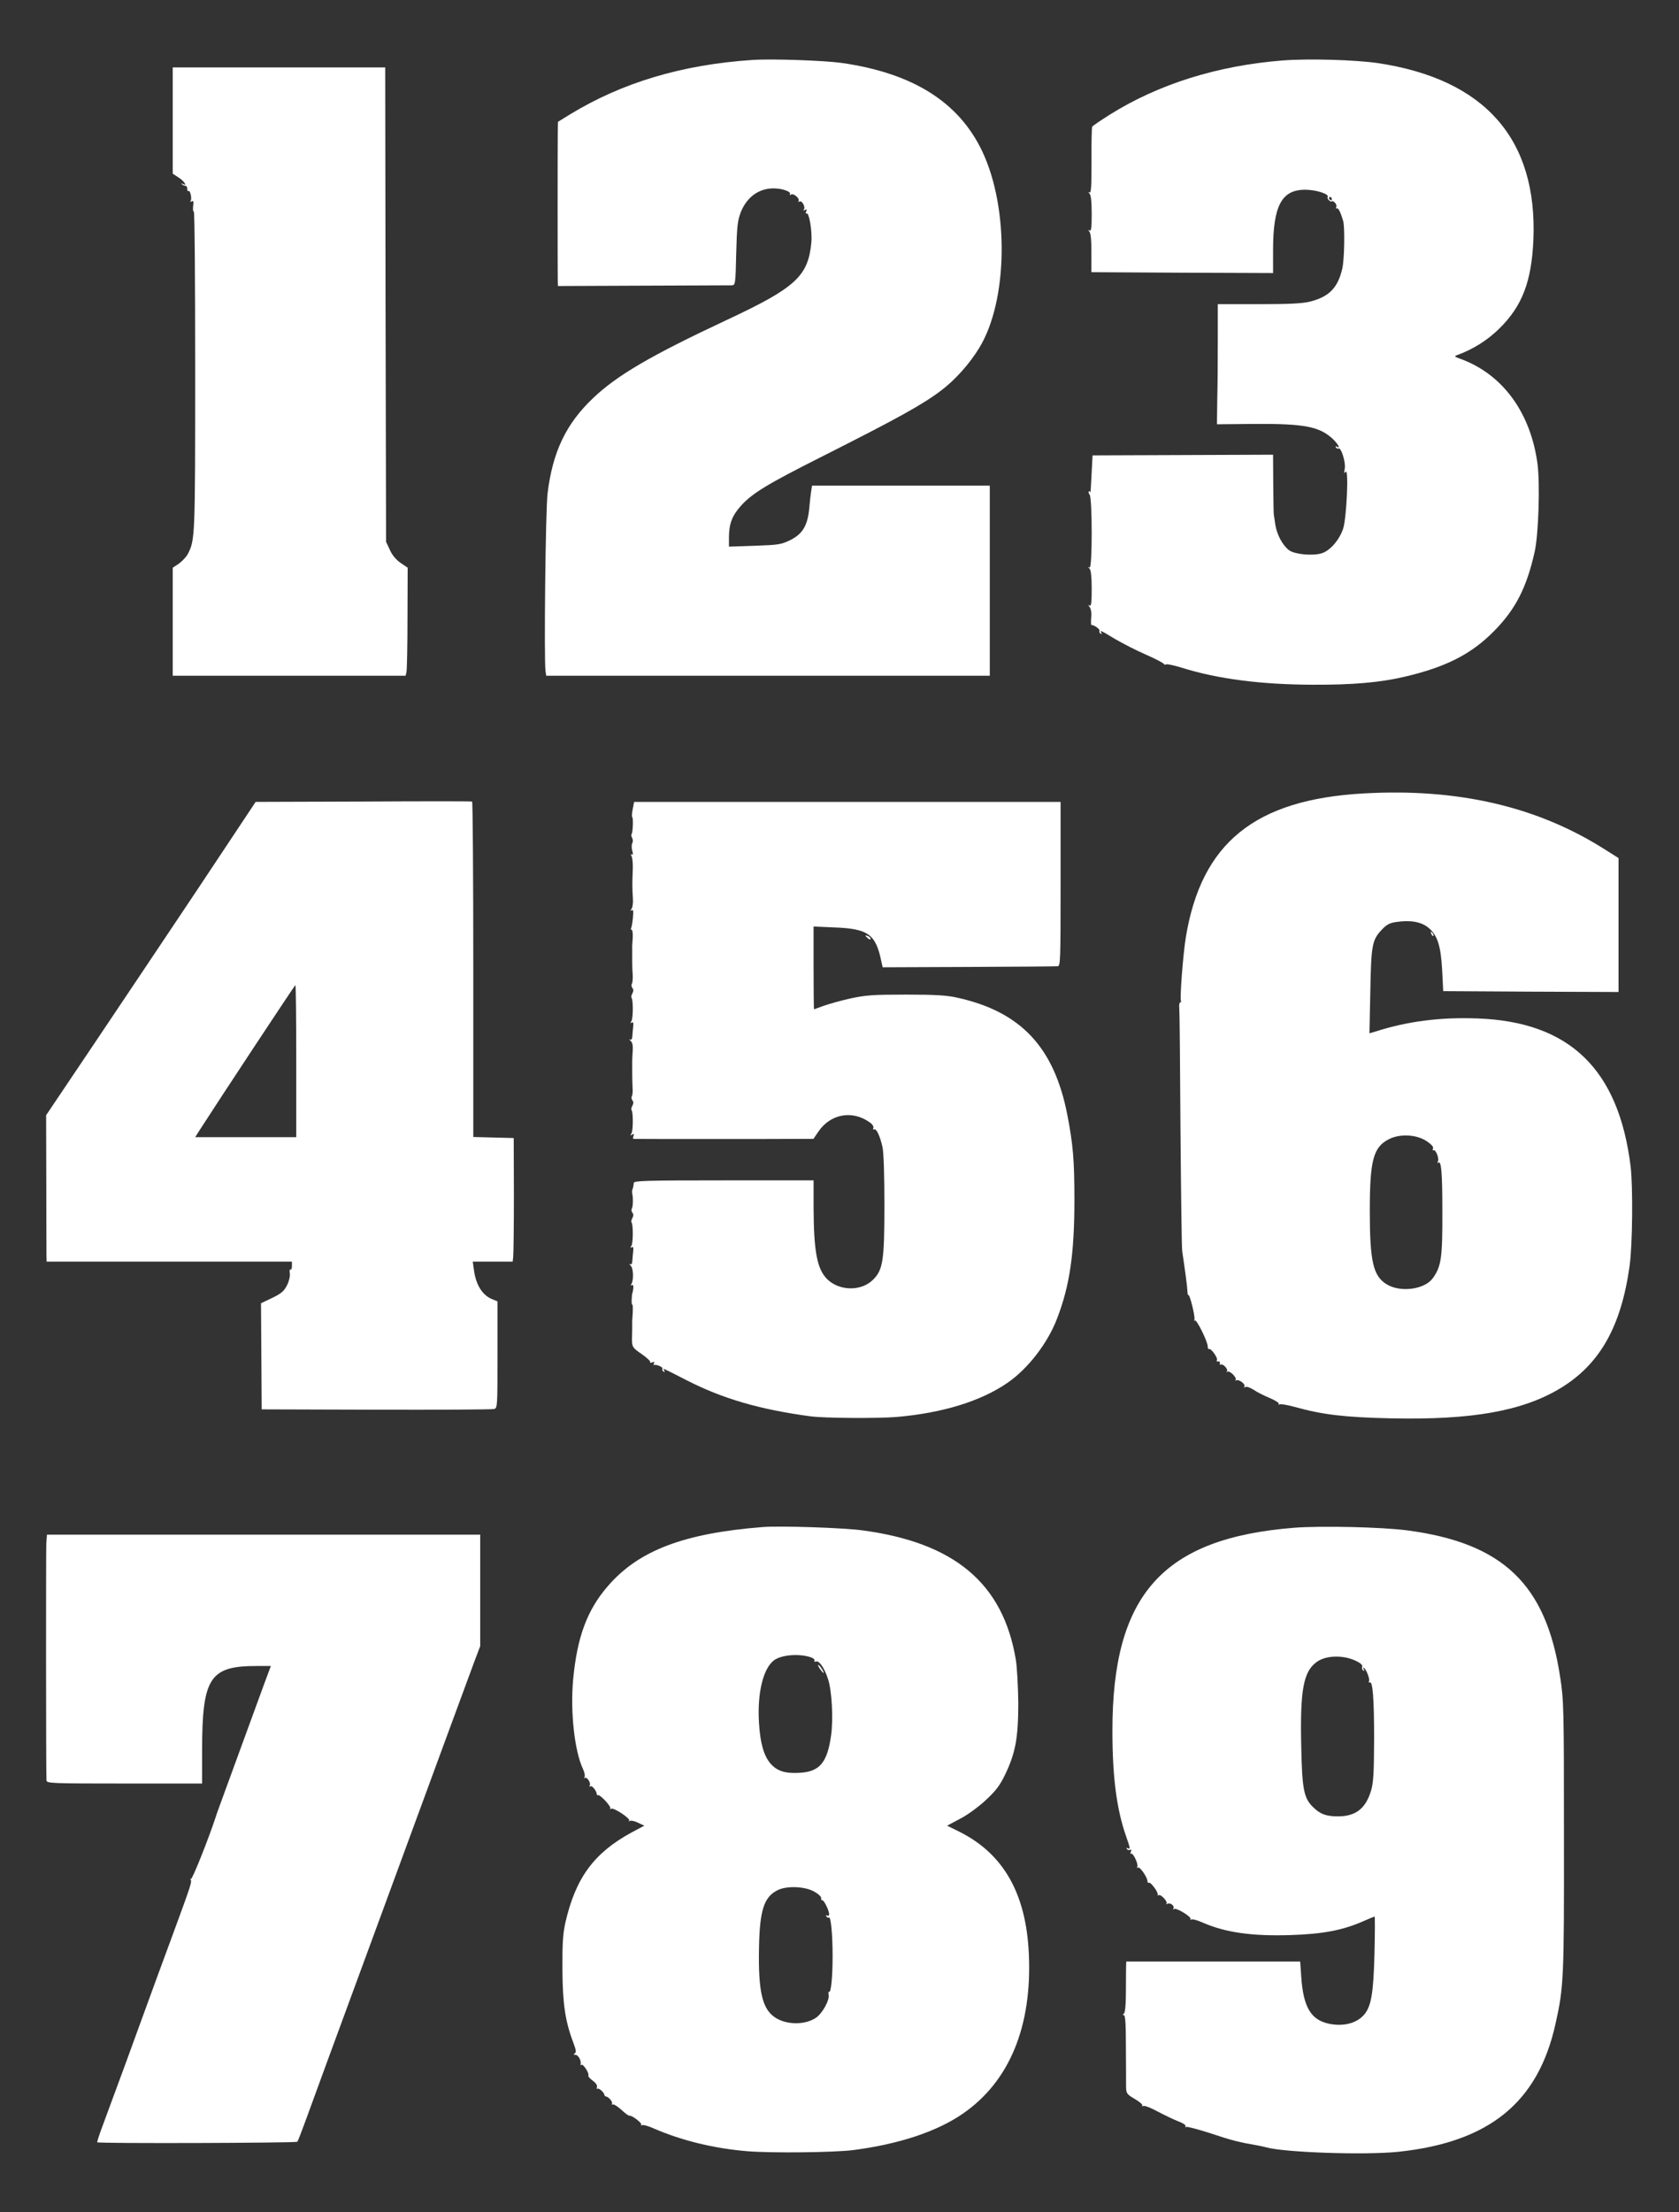 <?xml version="1.0" standalone="no"?>
<!DOCTYPE svg PUBLIC "-//W3C//DTD SVG 20010904//EN"
 "http://www.w3.org/TR/2001/REC-SVG-20010904/DTD/svg10.dtd">
<svg version="1.0" xmlns="http://www.w3.org/2000/svg"
 width="972pt" height="1280pt" viewBox="0 0 972 1280"
 preserveAspectRatio="xMidYMid meet">
<rect x="0" y="0" width="972" height="1280" fill="#333333" stroke="none"/>
<g transform="translate(0,1280) scale(0.1,-0.1)"
fill="#ffffff" stroke="none">
<path d="M4355 12453 c-407 -27 -754 -131 -1057 -316 l-68 -42 -1 -65 c-1 -76
-1 -811 0 -855 l1 -30 492 2 c271 1 503 2 514 2 21 1 22 5 26 184 4 156 8 190
26 238 35 88 104 139 190 139 50 0 104 -19 95 -33 -4 -6 -1 -7 6 -3 15 10 53
-23 44 -37 -3 -6 -1 -7 5 -3 14 8 36 -30 26 -46 -5 -7 -3 -8 6 -3 10 6 12 4 7
-9 -4 -9 -3 -14 2 -11 15 9 34 -104 28 -169 -19 -195 -91 -261 -491 -448 -436
-204 -635 -320 -773 -452 -156 -148 -234 -311 -263 -551 -12 -94 -21 -961 -12
-1027 l4 -28 1284 0 1284 0 0 550 0 550 -515 0 -514 0 -5 -32 c-3 -18 -8 -62
-11 -98 -9 -99 -38 -149 -108 -184 -55 -27 -68 -29 -208 -34 l-149 -5 0 53 c0
78 18 126 69 183 66 73 153 126 473 287 440 222 579 299 687 381 80 60 164
154 220 246 166 271 174 808 17 1138 -135 284 -401 452 -814 511 -101 14 -408
25 -517 17z"/>
<path d="M7423 12450 c-375 -30 -714 -136 -996 -312 -54 -34 -101 -66 -104
-71 -3 -4 -5 -94 -4 -198 0 -147 -2 -188 -12 -183 -9 5 -9 4 1 -7 8 -9 12 -48
12 -117 0 -80 -3 -101 -12 -96 -10 6 -10 5 -1 -7 8 -10 12 -53 11 -125 l0
-109 526 -3 526 -2 0 132 c0 259 50 352 189 350 60 0 137 -25 127 -41 -3 -5 1
-14 9 -21 8 -7 15 -9 15 -5 0 4 7 2 15 -5 9 -7 14 -19 11 -27 -3 -8 -2 -12 3
-9 8 6 22 -22 37 -73 10 -38 7 -220 -5 -274 -26 -112 -75 -163 -186 -192 -45
-11 -115 -15 -297 -15 l-238 0 0 -202 c0 -112 -1 -268 -3 -348 l-2 -145 215 2
c293 2 380 -15 458 -89 31 -31 44 -57 20 -42 -7 4 -8 3 -4 -5 4 -6 11 -9 15
-6 15 9 43 -83 36 -117 -5 -26 -4 -30 5 -18 19 25 6 -264 -14 -328 -21 -64
-74 -127 -123 -143 -52 -17 -157 -7 -190 17 -38 29 -70 88 -80 148 -4 28 -8
56 -9 61 -1 6 -2 85 -3 177 l-1 167 -522 -2 -523 -2 -6 -115 c-3 -63 -6 -109
-7 -101 -1 8 -5 11 -8 8 -4 -4 -2 -12 4 -19 16 -20 16 -431 0 -422 -10 6 -11
4 0 -7 8 -9 12 -48 12 -117 0 -80 -3 -101 -12 -96 -10 6 -9 3 0 -8 8 -11 12
-34 9 -62 -2 -25 -1 -44 2 -43 12 3 51 -24 46 -33 -3 -5 0 -12 6 -16 8 -4 9
-3 5 4 -11 18 -4 15 77 -34 42 -25 122 -66 179 -91 57 -25 105 -50 106 -55 2
-4 8 -6 13 -2 5 3 46 -6 92 -20 208 -65 458 -97 757 -98 233 -1 391 13 535 47
238 56 384 131 515 264 125 127 189 253 235 461 22 102 31 389 16 505 -40 300
-204 522 -450 610 -31 11 -33 14 -16 20 95 35 176 86 246 155 131 129 185 270
196 510 25 585 -280 932 -901 1025 -131 19 -404 27 -553 15z m287 -800 c0 -5
-2 -10 -4 -10 -3 0 -8 5 -11 10 -3 6 -1 10 4 10 6 0 11 -4 11 -10z"/>
<path d="M1000 12103 l0 -308 35 -23 c32 -20 52 -53 23 -36 -8 4 -10 3 -5 -2
5 -5 14 -9 20 -9 7 0 11 -8 11 -18 -1 -9 2 -15 6 -12 11 7 22 -43 14 -57 -5
-7 -2 -8 6 -3 9 6 12 -1 8 -28 -2 -20 0 -33 4 -31 5 3 8 -412 8 -923 0 -968
-1 -978 -43 -1059 -9 -17 -32 -41 -51 -55 l-36 -24 0 -312 0 -313 674 0 674 0
5 21 c3 12 6 153 6 313 l1 291 -41 28 c-26 18 -49 45 -62 75 l-22 47 -3 1373
-2 1372 -615 0 -615 0 0 -307z"/>
<path d="M7895 8209 c-630 -35 -940 -286 -1030 -832 -16 -98 -36 -357 -28
-369 2 -5 0 -8 -4 -8 -5 0 -8 -15 -6 -32 2 -18 5 -334 7 -703 3 -368 7 -686
10 -705 14 -92 30 -208 30 -232 1 -14 3 -24 6 -22 7 8 39 -120 35 -141 -3 -11
-2 -14 1 -6 8 16 77 -124 76 -152 0 -9 3 -15 7 -13 11 7 53 -52 46 -64 -4 -6
-1 -9 7 -8 7 2 12 -3 10 -10 -1 -8 2 -11 6 -8 12 7 44 -28 35 -39 -5 -4 -3 -5
3 -2 14 8 57 -36 47 -48 -5 -4 -3 -5 3 -2 15 8 56 -22 48 -35 -4 -7 -2 -8 5
-4 7 5 28 -3 49 -16 20 -14 63 -35 94 -48 31 -13 54 -28 51 -33 -3 -6 -1 -7 5
-3 6 3 44 -3 84 -14 164 -46 292 -61 562 -67 467 -10 760 42 979 174 228 138
352 356 401 708 17 120 20 457 6 575 -69 563 -353 838 -887 857 -214 8 -404
-16 -591 -76 l-34 -10 5 242 c5 269 10 298 67 358 27 29 46 39 83 44 81 12
143 2 185 -32 54 -44 73 -104 81 -248 l6 -120 508 -3 507 -2 0 387 0 388 -73
46 c-392 251 -853 359 -1402 328z m364 -2012 c28 -19 41 -33 37 -43 -3 -8 -2
-13 3 -10 12 8 35 -50 25 -65 -4 -7 -3 -10 3 -6 17 11 23 -58 23 -280 1 -273
-6 -321 -56 -390 -48 -65 -188 -83 -267 -34 -78 48 -97 133 -97 425 0 292 20
368 110 414 64 33 160 28 219 -11z"/>
<path d="M2103 8162 l-623 -2 -341 -513 c-188 -281 -461 -689 -607 -906 l-265
-394 1 -391 c0 -215 1 -406 1 -423 l1 -33 710 0 710 0 0 -26 c0 -14 -4 -23 -8
-20 -5 3 -7 -8 -4 -23 2 -16 -5 -46 -17 -69 -17 -33 -33 -47 -85 -72 l-65 -31
2 -307 2 -307 662 -2 c365 -1 672 1 683 4 20 5 20 13 20 314 l0 309 -27 11
c-59 22 -97 82 -109 168 l-7 51 116 0 115 0 3 28 c2 15 4 176 4 357 l-1 330
-117 3 -117 3 0 969 c0 533 -3 970 -7 972 -5 2 -288 2 -630 0z m-388 -1502 l0
-440 -293 0 -292 0 22 35 c126 196 554 844 558 845 3 0 5 -198 5 -440z"/>
<path d="M3663 8118 c-5 -24 -6 -44 -3 -46 7 -3 4 -91 -4 -99 -3 -3 -1 -13 4
-22 5 -10 5 -23 0 -30 -4 -8 -4 -27 0 -43 6 -19 5 -26 -2 -22 -7 4 -7 0 -1
-12 5 -11 8 -48 6 -84 -3 -72 -3 -94 1 -160 2 -25 -2 -51 -8 -59 -8 -11 -8
-13 1 -8 9 6 11 -5 7 -45 -3 -29 -8 -56 -11 -60 -2 -5 0 -8 4 -8 5 0 7 -21 6
-47 -2 -27 -4 -54 -3 -60 0 -15 0 -27 0 -80 0 -21 1 -55 3 -76 1 -21 -1 -43
-5 -50 -4 -6 -2 -17 3 -24 7 -8 7 -18 0 -31 -6 -11 -8 -22 -5 -25 10 -10 10
-122 -1 -136 -7 -11 -7 -13 2 -8 8 5 11 -1 9 -20 -2 -16 -4 -41 -5 -56 -1 -19
-5 -26 -13 -22 -7 4 -6 1 2 -7 11 -9 15 -27 13 -58 -2 -25 -3 -51 -3 -57 0
-32 0 -45 0 -80 0 -21 1 -55 2 -76 2 -21 0 -43 -4 -50 -4 -6 -2 -17 3 -24 7
-8 7 -18 0 -31 -6 -11 -8 -22 -5 -25 10 -10 10 -122 -1 -136 -8 -12 -7 -13 4
-6 11 6 13 4 8 -8 -3 -10 -3 -17 1 -17 16 -1 855 -1 944 0 l97 0 30 44 c70
101 195 123 294 53 17 -11 26 -25 23 -34 -3 -8 -2 -11 4 -8 13 8 35 -39 49
-103 7 -32 11 -165 11 -334 0 -321 -8 -376 -66 -433 -68 -68 -195 -66 -266 4
-58 59 -77 159 -78 414 l0 157 -520 0 c-455 0 -520 -2 -521 -15 -1 -15 -4 -28
-9 -42 -1 -5 -1 -12 0 -18 6 -26 5 -77 -2 -88 -4 -6 -2 -17 3 -24 7 -8 7 -18
0 -31 -6 -11 -8 -22 -5 -25 10 -10 10 -122 -1 -136 -7 -11 -7 -13 2 -8 8 5 11
-1 9 -20 -2 -16 -4 -41 -5 -56 -1 -19 -5 -26 -13 -22 -7 4 -6 1 2 -7 17 -14
20 -84 5 -108 -5 -8 -4 -11 3 -6 7 4 10 -3 8 -21 -2 -16 -5 -28 -6 -28 -1 0
-2 -15 -3 -33 -1 -17 0 -32 4 -32 3 0 3 -21 2 -47 -2 -27 -4 -54 -3 -60 0 -26
0 -39 -1 -73 -2 -63 0 -67 56 -105 30 -21 52 -42 49 -46 -3 -5 3 -6 12 -2 12
4 15 3 10 -6 -4 -6 -4 -10 1 -9 15 4 53 -13 48 -22 -3 -5 0 -12 6 -16 8 -5 9
-3 4 6 -9 15 -17 19 131 -57 208 -106 419 -168 714 -208 79 -11 391 -13 500
-4 268 23 490 92 643 198 118 81 232 229 286 370 74 191 101 377 101 689 0
229 -8 321 -41 491 -76 391 -269 597 -636 678 -61 14 -127 18 -298 18 -195 0
-232 -3 -325 -23 -58 -13 -127 -33 -155 -43 -27 -10 -51 -19 -52 -19 -2 0 -3
108 -3 239 l0 240 112 -5 c206 -7 249 -38 282 -205 l6 -26 497 2 c274 1 506 3
516 4 16 1 17 31 17 476 l0 475 -1234 0 -1235 0 -8 -42z"/>
<path d="M8286 7397 c3 -10 9 -15 12 -12 3 3 0 11 -7 18 -10 9 -11 8 -5 -6z"/>
<path d="M5010 7386 c0 -2 7 -9 15 -16 9 -7 15 -8 15 -2 0 5 -7 12 -15 16 -8
3 -15 4 -15 2z"/>
<path d="M4415 3964 c-457 -36 -720 -136 -898 -344 -119 -138 -176 -294 -199
-538 -17 -189 8 -414 57 -518 9 -19 13 -40 9 -47 -4 -6 -4 -9 1 -5 11 11 38
-29 29 -44 -4 -7 -3 -8 4 -4 10 6 36 -27 37 -46 0 -5 3 -7 7 -5 12 4 77 -66
71 -76 -3 -6 -1 -7 5 -3 14 9 115 -58 104 -69 -4 -5 -2 -5 5 -1 6 3 28 -1 47
-11 l36 -17 -75 -40 c-217 -118 -323 -263 -382 -521 -14 -63 -18 -120 -17
-270 1 -200 16 -301 64 -427 15 -40 17 -54 7 -60 -8 -5 -7 -8 5 -8 16 0 35
-35 29 -55 -1 -5 1 -7 5 -3 9 9 47 -50 40 -61 -3 -4 8 -18 25 -30 19 -14 28
-28 25 -37 -3 -8 -2 -13 3 -10 8 6 39 -22 40 -36 1 -5 4 -8 9 -9 15 -1 41 -32
35 -42 -3 -5 -2 -7 4 -4 5 3 27 -10 49 -30 21 -20 43 -36 47 -35 14 4 77 -44
69 -53 -4 -5 -2 -5 4 -2 7 4 38 -5 69 -19 161 -70 349 -116 545 -132 145 -11
503 -7 610 7 263 34 484 107 633 210 271 186 403 506 383 927 -16 347 -146
576 -400 704 l-73 36 75 40 c43 22 107 69 149 108 59 55 81 84 113 150 59 124
75 211 75 411 -1 94 -7 206 -14 250 -73 442 -354 679 -890 750 -112 15 -473
27 -576 19z m283 -755 c13 -5 20 -13 17 -19 -3 -5 0 -7 8 -4 19 7 49 -36 70
-100 23 -66 32 -234 18 -330 -22 -156 -67 -208 -182 -214 -84 -5 -130 10 -168
53 -39 45 -60 118 -67 235 -11 173 24 317 88 364 45 32 150 39 216 15z m13
-1353 c26 -14 43 -30 43 -39 -1 -9 2 -15 5 -12 9 5 41 -59 41 -81 0 -9 -5 -12
-12 -8 -7 4 -8 3 -4 -5 4 -6 11 -9 15 -6 11 6 21 -98 21 -224 0 -119 -9 -213
-20 -206 -4 2 -5 -6 -3 -18 6 -32 -37 -108 -74 -133 -63 -42 -169 -41 -234 1
-76 49 -100 150 -95 405 4 218 29 294 108 333 52 26 155 22 209 -7z"/>
<path d="M4745 3146 c10 -14 19 -26 22 -26 7 0 -17 39 -28 46 -6 3 -3 -5 6
-20z"/>
<path d="M7493 3960 c-761 -60 -1054 -387 -1053 -1176 0 -265 24 -452 79 -609
24 -68 26 -79 9 -69 -7 4 -8 3 -4 -5 4 -6 12 -8 18 -5 8 5 9 1 5 -10 -4 -9 -3
-15 1 -12 12 7 44 -63 36 -76 -4 -6 -2 -8 4 -4 11 6 55 -57 55 -80 0 -7 4 -11
8 -8 10 6 55 -55 51 -68 -1 -5 1 -7 6 -4 12 7 54 -38 45 -49 -5 -4 -2 -5 5 -1
16 9 44 -12 35 -27 -3 -6 -1 -7 5 -3 14 8 104 -48 94 -59 -4 -5 -2 -5 4 -2 7
4 36 -4 65 -17 132 -58 286 -80 509 -73 190 6 304 28 424 81 32 14 61 26 64
26 2 0 2 -98 -1 -217 -6 -230 -19 -306 -63 -354 -43 -47 -118 -66 -200 -49
-105 22 -149 96 -161 273 l-6 87 -503 0 -504 0 -1 -32 c0 -18 -1 -85 -1 -148
0 -74 -5 -118 -12 -122 -8 -6 -8 -8 0 -8 9 0 12 -53 12 -187 1 -104 1 -206 1
-228 1 -38 4 -43 50 -70 28 -16 47 -33 44 -38 -3 -6 -1 -7 5 -3 7 4 44 -10 84
-32 40 -21 94 -47 120 -57 27 -10 45 -22 41 -28 -3 -5 -2 -7 4 -4 5 3 70 -14
144 -38 119 -40 163 -51 274 -70 17 -3 37 -8 45 -10 104 -30 571 -46 765 -26
527 56 809 285 910 740 48 213 50 266 49 1091 0 738 -1 782 -22 916 -81 537
-331 776 -887 849 -145 19 -498 27 -652 15z m360 -772 c25 -12 37 -24 33 -33
-3 -8 0 -17 6 -21 7 -4 8 -3 4 4 -4 7 -5 12 -2 12 11 0 37 -62 32 -76 -3 -8
-2 -12 3 -9 18 11 26 -92 26 -330 -1 -197 -4 -250 -18 -297 -31 -103 -89 -148
-191 -148 -68 0 -102 12 -144 53 -54 52 -64 103 -69 354 -7 322 12 430 89 486
54 40 158 42 231 5z"/>
<path d="M268 3869 c-2 -43 -2 -1314 1 -1371 1 -17 29 -18 451 -18 l450 0 0
189 c0 423 44 491 314 491 l84 0 -38 -102 c-21 -57 -75 -204 -120 -328 -45
-124 -98 -268 -117 -320 -19 -52 -39 -106 -43 -120 -41 -126 -138 -369 -145
-363 -4 5 -5 3 -1 -4 7 -13 3 -27 -106 -323 -42 -113 -122 -331 -178 -485 -56
-154 -124 -341 -152 -415 -27 -74 -63 -171 -79 -214 -16 -43 -28 -81 -26 -82
8 -8 1151 -4 1158 3 4 4 27 64 52 133 53 146 150 410 382 1040 92 250 190 516
217 590 101 276 338 918 372 1010 l36 95 0 323 0 322 -1254 0 -1254 0 -4 -51z"/>
</g>
</svg>
